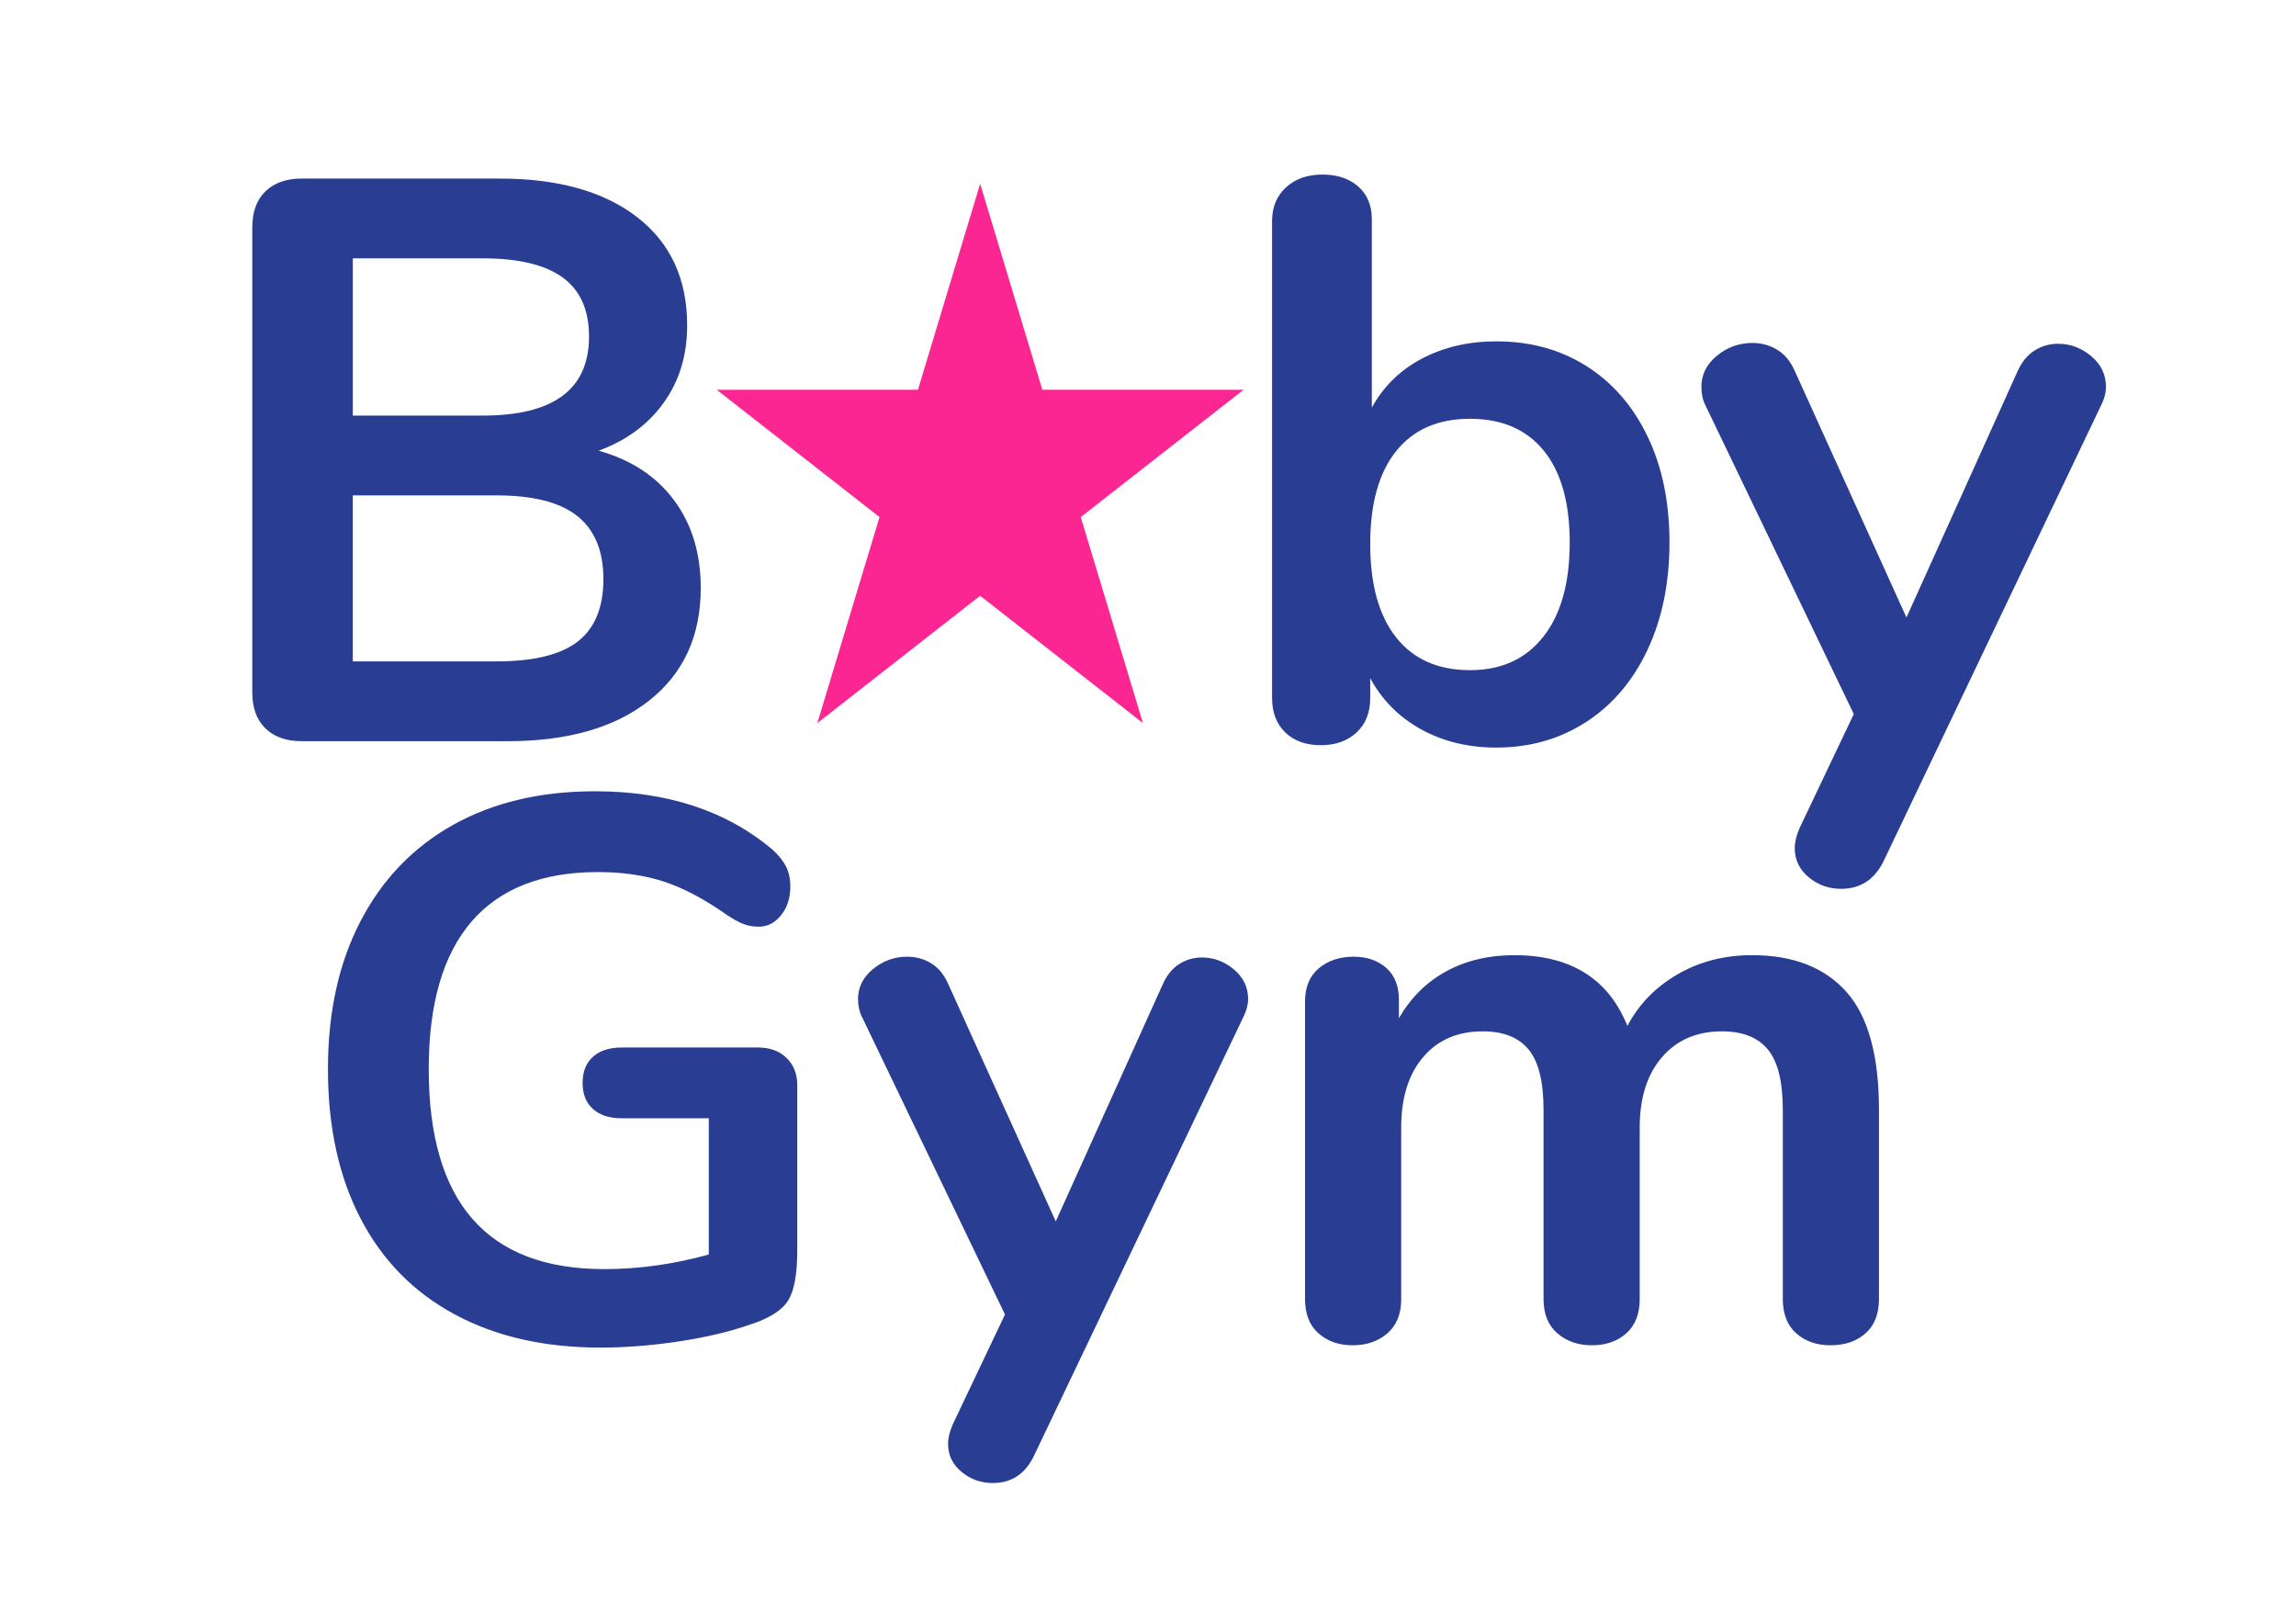 <?xml version="1.0" encoding="UTF-8" standalone="no"?> <svg xmlns="http://www.w3.org/2000/svg" xmlns:xlink="http://www.w3.org/1999/xlink" xmlns:serif="http://www.serif.com/" width="100%" height="100%" viewBox="0 0 460 323" xml:space="preserve" style="fill-rule:evenodd;clip-rule:evenodd;stroke-linejoin:round;stroke-miterlimit:2;"><path d="M119.93,90.285c6.501,1.812 11.537,5.116 15.107,9.912c3.571,4.796 5.356,10.657 5.356,17.585c0,9.592 -3.437,17.106 -10.312,22.542c-6.874,5.436 -16.333,8.154 -28.376,8.154l-41.247,0c-3.091,0 -5.516,-0.853 -7.274,-2.558c-1.758,-1.706 -2.638,-4.104 -2.638,-7.195l0,-93.204c0,-3.091 0.88,-5.489 2.638,-7.194c1.758,-1.705 4.183,-2.558 7.274,-2.558l39.648,0c11.724,0 20.916,2.584 27.577,7.754c6.662,5.169 9.992,12.39 9.992,21.661c0,5.969 -1.572,11.138 -4.716,15.508c-3.144,4.37 -7.488,7.567 -13.029,9.593Zm-49.24,-7.035l26.058,0c14.176,0 21.263,-5.275 21.263,-15.827c0,-5.328 -1.758,-9.272 -5.275,-11.83c-3.517,-2.558 -8.847,-3.837 -15.988,-3.837l-26.058,0l0,31.494Zm28.776,49.24c7.461,0 12.897,-1.332 16.308,-3.996c3.41,-2.665 5.116,-6.822 5.116,-12.471c0,-5.649 -1.733,-9.858 -5.197,-12.628c-3.463,-2.772 -8.872,-4.157 -16.227,-4.157l-28.776,0l0,33.252l28.776,0Z" style="fill:#293e92;fill-rule:nonzero;"></path><path d="M299.783,68.382c6.822,0 12.843,1.652 18.066,4.956c5.222,3.304 9.299,7.994 12.23,14.069c2.931,6.075 4.397,13.163 4.397,21.262c0,8.101 -1.466,15.268 -4.397,21.503c-2.931,6.235 -7.034,11.058 -12.31,14.469c-5.276,3.41 -11.271,5.116 -17.986,5.116c-5.648,0 -10.684,-1.226 -15.107,-3.677c-4.423,-2.452 -7.807,-5.862 -10.152,-10.233l0,3.998c0,2.877 -0.906,5.169 -2.718,6.874c-1.812,1.705 -4.21,2.558 -7.194,2.558c-2.985,0 -5.356,-0.853 -7.114,-2.558c-1.759,-1.705 -2.638,-3.997 -2.638,-6.874l0,-95.603c0,-2.771 0.932,-5.009 2.797,-6.714c1.865,-1.706 4.29,-2.559 7.275,-2.559c2.984,0 5.382,0.8 7.194,2.398c1.812,1.599 2.718,3.784 2.718,6.555l0,37.729c2.344,-4.263 5.702,-7.54 10.072,-9.832c4.37,-2.291 9.326,-3.437 14.867,-3.437Zm-5.275,65.867c6.288,0 11.191,-2.238 14.708,-6.715c3.517,-4.476 5.275,-10.764 5.275,-18.865c0,-7.992 -1.732,-14.121 -5.195,-18.384c-3.465,-4.263 -8.394,-6.395 -14.788,-6.395c-6.395,0 -11.324,2.158 -14.788,6.474c-3.464,4.317 -5.196,10.526 -5.196,18.625c0,8.1 1.732,14.335 5.196,18.705c3.464,4.37 8.393,6.555 14.788,6.555Z" style="fill:#293e92;fill-rule:nonzero;"></path><path d="M404.179,74.457c0.852,-1.918 1.998,-3.33 3.437,-4.236c1.438,-0.906 3.011,-1.359 4.716,-1.359c2.451,0 4.663,0.826 6.635,2.478c1.972,1.652 2.957,3.703 2.957,6.155c0,1.172 -0.32,2.398 -0.959,3.677l-43.644,91.445c-1.812,3.624 -4.636,5.436 -8.473,5.436c-2.452,0 -4.61,-0.772 -6.476,-2.318c-1.865,-1.545 -2.797,-3.49 -2.797,-5.835c0,-1.173 0.32,-2.505 0.959,-3.997l10.871,-22.861l-29.736,-61.87c-0.533,-1.066 -0.8,-2.291 -0.8,-3.677c0,-2.452 1.04,-4.53 3.118,-6.235c2.079,-1.705 4.45,-2.558 7.115,-2.558c1.812,0 3.463,0.453 4.955,1.359c1.493,0.906 2.665,2.318 3.518,4.236l22.381,49.401l22.223,-49.241Z" style="fill:#293e92;fill-rule:nonzero;"></path><path d="M151.869,209.838c2.363,0 4.264,0.694 5.703,2.081c1.439,1.387 2.157,3.211 2.157,5.473l0,33.139c0,4.727 -0.616,8.067 -1.849,10.02c-1.233,1.952 -3.751,3.545 -7.553,4.777c-4.11,1.439 -8.889,2.569 -14.335,3.391c-5.447,0.822 -10.687,1.233 -15.723,1.233c-11.2,0 -20.911,-2.209 -29.132,-6.627c-8.221,-4.418 -14.515,-10.816 -18.881,-19.191c-4.368,-8.375 -6.552,-18.369 -6.552,-29.98c0,-11.406 2.184,-21.297 6.552,-29.672c4.366,-8.375 10.557,-14.797 18.573,-19.267c8.015,-4.47 17.47,-6.705 28.361,-6.705c14.49,0 26.359,3.904 35.607,11.714c1.234,1.131 2.132,2.261 2.698,3.392c0.565,1.13 0.848,2.466 0.848,4.007c0,2.261 -0.617,4.161 -1.85,5.703c-1.234,1.541 -2.724,2.312 -4.47,2.312c-1.131,0 -2.158,-0.18 -3.083,-0.54c-0.925,-0.359 -2.004,-0.95 -3.237,-1.772c-4.522,-3.185 -8.735,-5.42 -12.64,-6.705c-3.905,-1.284 -8.324,-1.926 -13.256,-1.926c-11.2,0 -19.653,3.314 -25.356,9.941c-5.703,6.628 -8.555,16.467 -8.555,29.518c0,26.718 11.715,40.077 35.144,40.077c6.988,0 13.976,-0.976 20.964,-2.929l0,-27.283l-17.419,0c-2.466,0 -4.393,-0.617 -5.78,-1.849c-1.387,-1.233 -2.08,-2.98 -2.08,-5.241c0,-2.261 0.693,-4.008 2.08,-5.241c1.387,-1.233 3.314,-1.85 5.78,-1.85l27.284,0Z" style="fill:#293e92;fill-rule:nonzero;"></path><path d="M232.946,197.199c0.822,-1.85 1.927,-3.212 3.314,-4.085c1.387,-0.874 2.903,-1.31 4.547,-1.31c2.363,0 4.495,0.796 6.396,2.389c1.902,1.593 2.852,3.571 2.852,5.934c0,1.131 -0.308,2.312 -0.925,3.546l-42.08,88.168c-1.747,3.494 -4.47,5.241 -8.169,5.241c-2.363,0 -4.444,-0.746 -6.243,-2.236c-1.798,-1.49 -2.697,-3.365 -2.697,-5.626c0,-1.13 0.308,-2.415 0.925,-3.853l10.481,-22.042l-28.67,-59.652c-0.514,-1.028 -0.771,-2.21 -0.771,-3.546c0,-2.363 1.002,-4.367 3.006,-6.011c2.004,-1.644 4.291,-2.466 6.859,-2.466c1.747,0 3.34,0.436 4.779,1.31c1.438,0.873 2.569,2.235 3.391,4.085l21.579,47.629l21.426,-47.475Z" style="fill:#293e92;fill-rule:nonzero;"></path><path d="M351.017,191.341c8.221,0 14.515,2.441 18.882,7.322c4.367,4.881 6.55,12.768 6.55,23.661l0,37.918c0,2.98 -0.898,5.266 -2.697,6.859c-1.799,1.592 -4.136,2.389 -7.012,2.389c-2.775,0 -5.062,-0.797 -6.86,-2.389c-1.798,-1.593 -2.697,-3.879 -2.697,-6.859l0,-37.918c0,-5.652 -1.002,-9.686 -3.006,-12.1c-2.004,-2.415 -5.061,-3.623 -9.172,-3.623c-5.035,0 -9.043,1.722 -12.023,5.164c-2.98,3.443 -4.47,8.144 -4.47,14.104l0,34.373c0,2.98 -0.899,5.266 -2.697,6.859c-1.798,1.592 -4.085,2.389 -6.859,2.389c-2.774,0 -5.087,-0.797 -6.936,-2.389c-1.85,-1.593 -2.775,-3.879 -2.775,-6.859l0,-37.918c0,-5.652 -1.002,-9.686 -3.006,-12.1c-2.004,-2.415 -5.061,-3.623 -9.171,-3.623c-5.036,0 -9.018,1.722 -11.946,5.164c-2.928,3.443 -4.393,8.144 -4.393,14.104l0,34.373c0,2.98 -0.924,5.266 -2.774,6.859c-1.85,1.592 -4.162,2.389 -6.937,2.389c-2.774,0 -5.06,-0.797 -6.859,-2.389c-1.799,-1.593 -2.697,-3.879 -2.697,-6.859l0,-59.652c0,-2.877 0.924,-5.087 2.774,-6.628c1.85,-1.542 4.162,-2.312 6.936,-2.312c2.672,0 4.856,0.744 6.551,2.235c1.696,1.49 2.544,3.622 2.544,6.396l0,3.7c2.364,-4.11 5.523,-7.245 9.479,-9.403c3.956,-2.158 8.503,-3.237 13.641,-3.237c11.304,0 18.857,4.727 22.659,14.182c2.261,-4.316 5.6,-7.759 10.019,-10.328c4.419,-2.569 9.403,-3.854 14.952,-3.854Z" style="fill:#293e92;fill-rule:nonzero;"></path><path d="M196.368,36.807l12.459,41.269l40.317,0l-32.617,25.505l12.459,41.268l-32.618,-25.505l-32.617,25.505l12.458,-41.268l-32.617,-25.505l40.318,0l12.458,-41.269Z" style="fill:#fb2692;"></path></svg> 